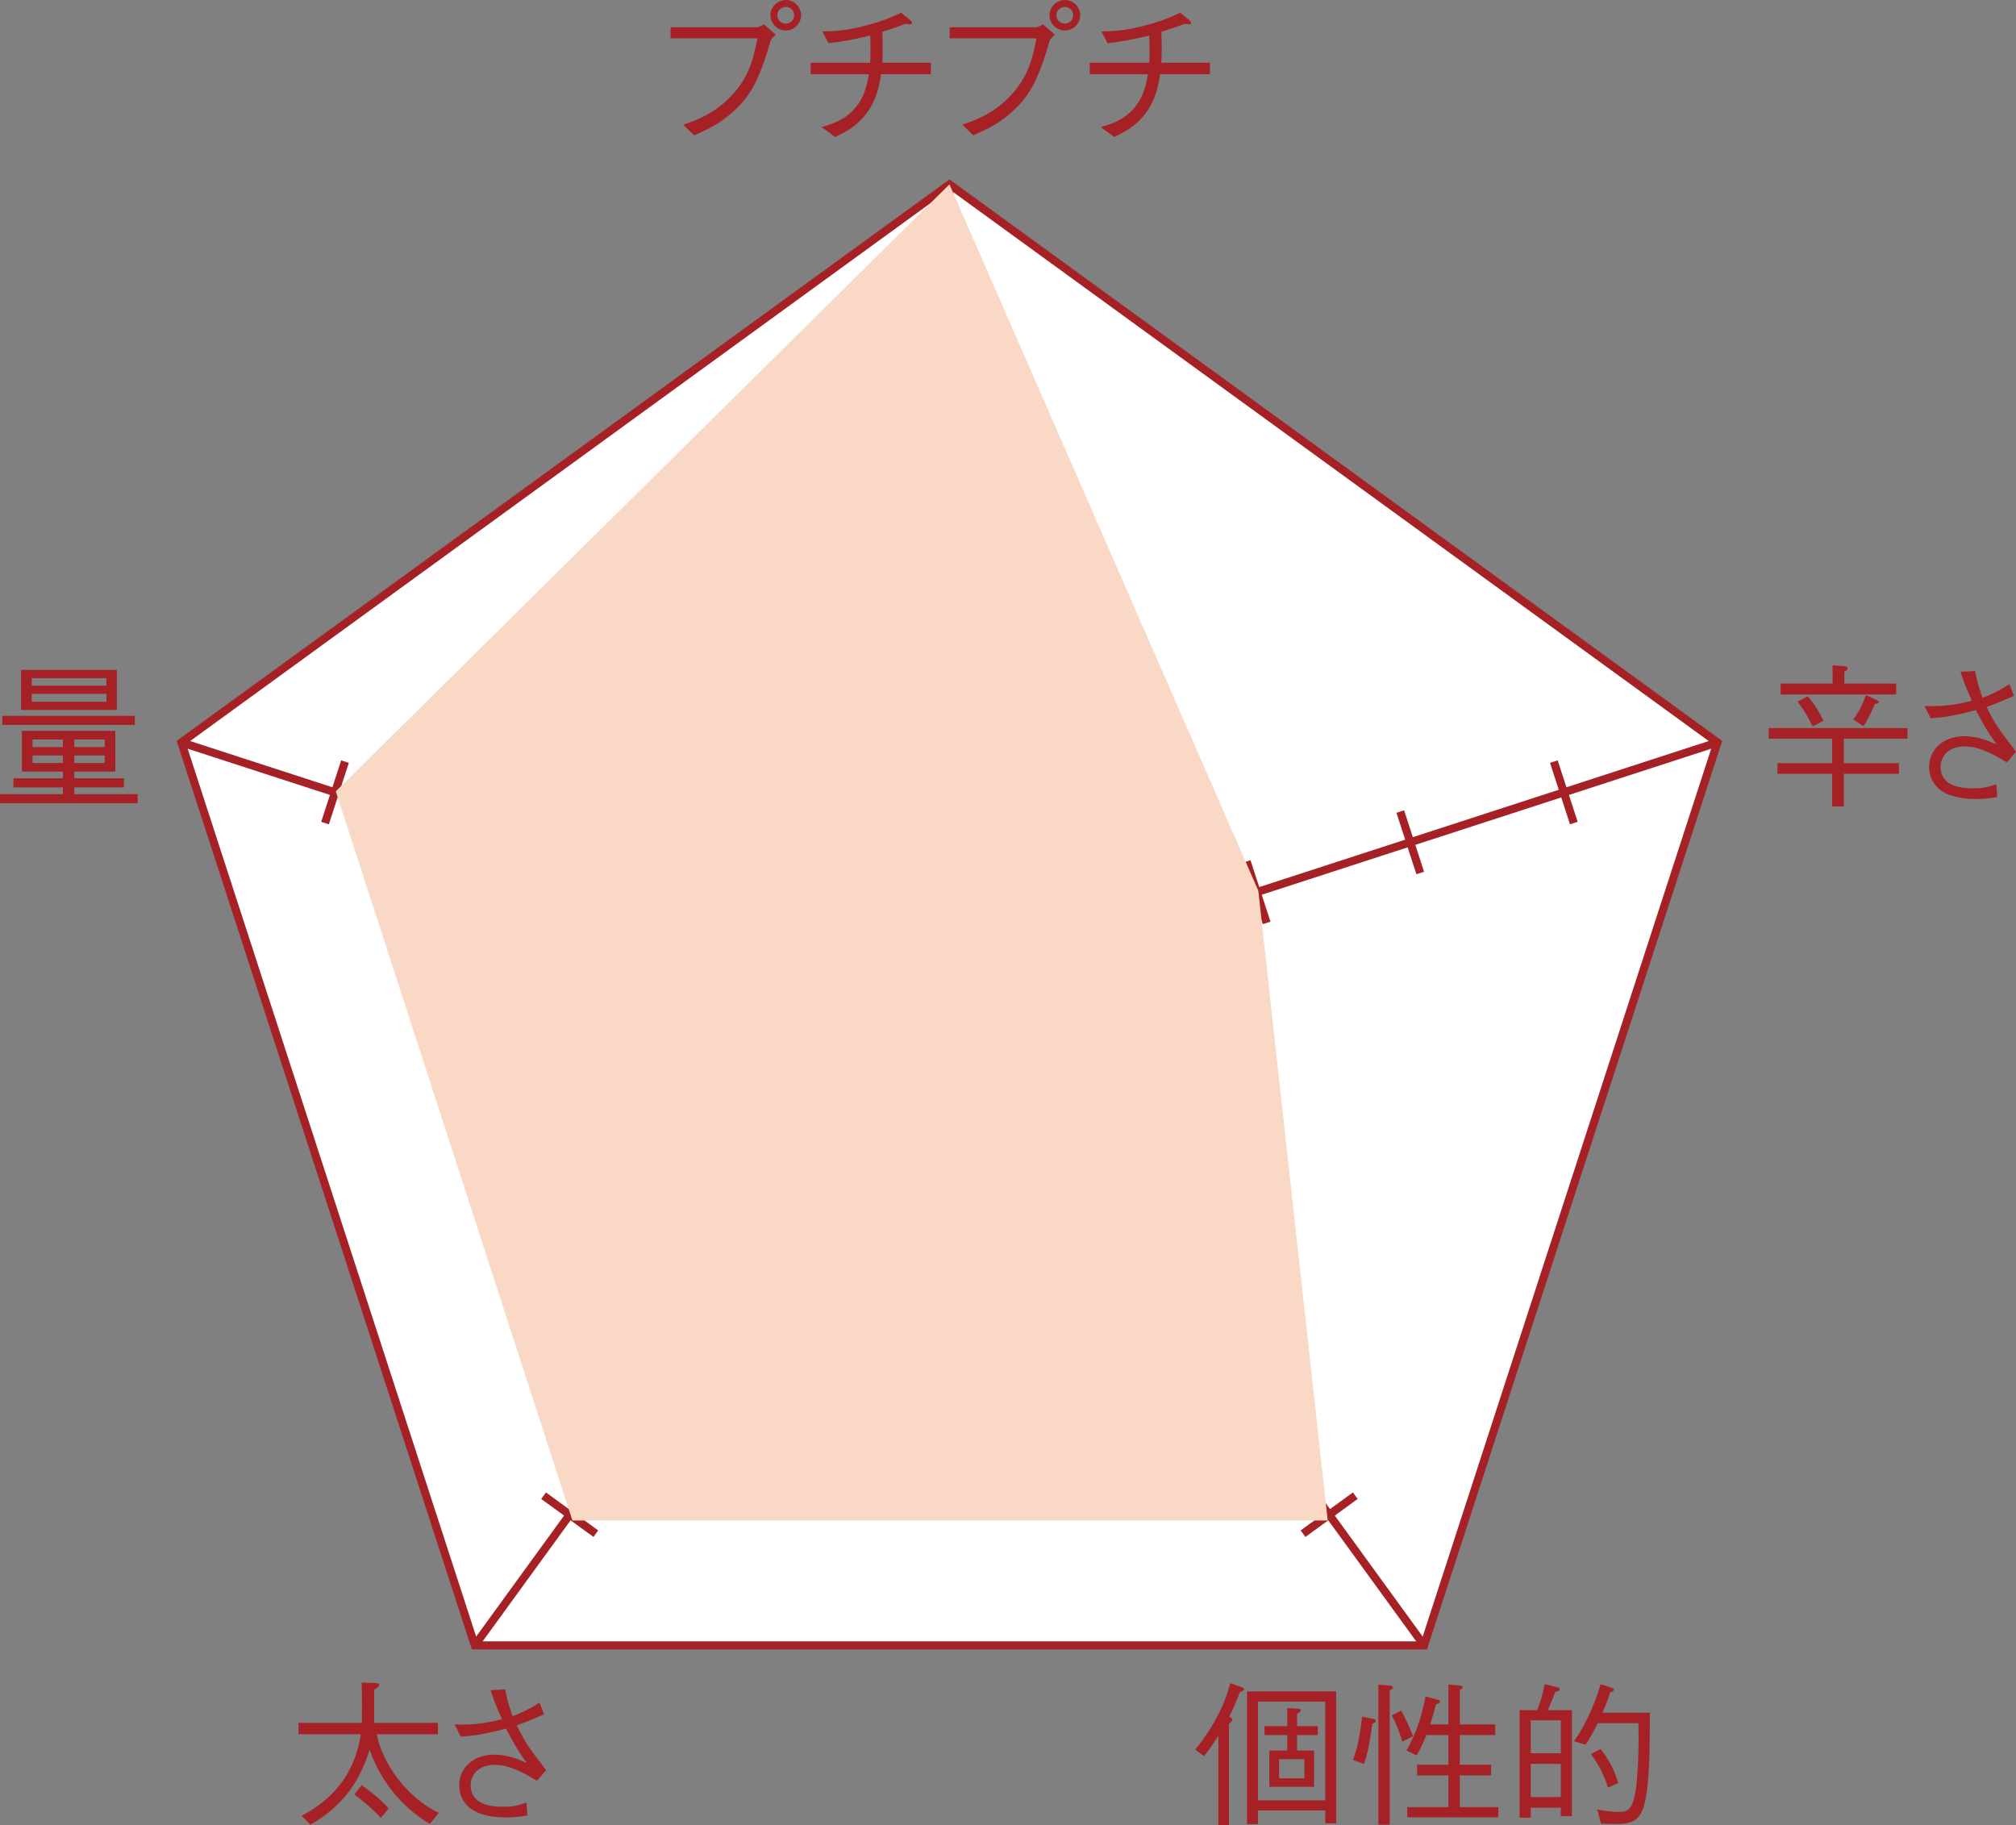 <?xml version="1.0" encoding="UTF-8"?><svg xmlns="http://www.w3.org/2000/svg" viewBox="0 0 70.765 64.059"><rect x="0" y="0" width="70.765" height="64.059" fill="#808080" stroke="none"/><defs><style>.cls-1{fill:#f9d8c6;mix-blend-mode:multiply;}.cls-1,.cls-2{stroke-width:0px;}.cls-3{fill:none;}.cls-3,.cls-4{stroke:#a52126;stroke-miterlimit:10;stroke-width:.283px;}.cls-4{fill:#fff;}.cls-5{isolation:isolate;}.cls-2{fill:#a52126;}</style></defs><g class="cls-5"><g id="_レイヤー_2"><g id="_レイヤー_1-2"><polygon class="cls-4" points="33.327 6.472 6.367 26.059 16.665 57.751 49.988 57.751 60.286 26.059 33.327 6.472"/><line class="cls-4" x1="60.286" y1="26.059" x2="33.327" y2="34.818"/><line class="cls-4" x1="49.988" y1="57.751" x2="33.327" y2="34.818"/><line class="cls-4" x1="33.327" y1="34.818" x2="16.665" y2="57.751"/><line class="cls-4" x1="33.327" y1="34.818" x2="6.367" y2="26.059"/><line class="cls-4" x1="33.325" y1="34.818" x2="33.325" y2="6.472"/><line class="cls-3" x1="34.46" y1="29.149" x2="32.193" y2="29.149"/><line class="cls-3" x1="34.46" y1="23.48" x2="32.193" y2="23.48"/><line class="cls-3" x1="34.46" y1="17.811" x2="32.193" y2="17.811"/><line class="cls-3" x1="34.46" y1="12.141" x2="32.193" y2="12.141"/><line class="cls-3" x1="39.069" y1="34.145" x2="38.368" y2="31.988"/><line class="cls-3" x1="44.461" y1="32.393" x2="43.76" y2="30.236"/><line class="cls-3" x1="49.852" y1="30.641" x2="49.152" y2="28.484"/><line class="cls-3" x1="55.244" y1="28.889" x2="54.543" y2="26.732"/><line class="cls-3" x1="35.742" y1="40.071" x2="37.576" y2="38.739"/><line class="cls-3" x1="39.074" y1="44.658" x2="40.908" y2="43.325"/><line class="cls-3" x1="42.406" y1="49.245" x2="44.241" y2="47.912"/><line class="cls-3" x1="45.739" y1="53.831" x2="47.573" y2="52.498"/><line class="cls-3" x1="29.077" y1="38.739" x2="30.911" y2="40.071"/><line class="cls-3" x1="25.745" y1="43.325" x2="27.579" y2="44.658"/><line class="cls-3" x1="22.412" y1="47.912" x2="24.247" y2="49.245"/><line class="cls-3" x1="19.08" y1="52.498" x2="20.915" y2="53.831"/><line class="cls-3" x1="28.285" y1="31.988" x2="27.584" y2="34.145"/><line class="cls-3" x1="22.893" y1="30.236" x2="22.192" y2="32.393"/><line class="cls-3" x1="17.501" y1="28.484" x2="16.801" y2="30.641"/><line class="cls-3" x1="12.11" y1="26.732" x2="11.409" y2="28.889"/><path class="cls-2" d="m2.608,27.637v.236h2.226v.318H0v-.318h2.208v-.236H.472v-.319h1.736v-.236H.769v-1.429h3.279v1.429h-1.439v.236h1.741v.319h-1.741ZM.082,25.126h4.652v.319H.082v-.319Zm.659-.208v-1.406h3.361v1.406H.741Zm2.993-1.115H1.114v.264h2.62v-.264Zm0,.549H1.114v.28h2.62v-.28Zm-1.526,1.604h-1.065v.264h1.065v-.264Zm0,.561h-1.065v.264h1.065v-.264Zm1.467-.561h-1.066v.264h1.066v-.264Zm0,.561h-1.066v.264h1.066v-.264Z"/><polygon class="cls-1" points="46.605 53.369 20.093 53.369 11.787 27.776 33.327 6.472 44.169 31.266 46.605 53.369"/><path class="cls-2" d="m23.538,1.346v-.39h3.033c.043,0,.131-.039.248-.099l.41.357c-.137.137-.152.148-.185.23-.424,1.483-.77,2.038-1.467,2.609-.336.275-.594.423-1.209.698l-.385-.373c.457-.16,1.039-.363,1.621-.945.709-.709.852-1.423.982-2.087h-3.049Zm3.506-.813c0-.302.258-.533.543-.533.287,0,.533.242.533.533,0,.286-.242.538-.533.538-.301,0-.543-.242-.543-.538Zm.83,0c0-.17-.133-.291-.293-.291-.146,0-.295.115-.295.291,0,.159.125.296.301.296.16,0,.287-.132.287-.296Z"/><path class="cls-2" d="m32.675,2.203v.401h-1.746c-.072.434-.154.879-.5,1.357-.351.477-.752.676-1.115.846l-.473-.346c.406-.121.818-.253,1.176-.67.34-.401.412-.808.484-1.186h-2.045v-.401h2.088c.006-.126.012-.247.012-.456,0-.214-.006-.357-.012-.5-.687.165-1.01.214-1.461.269l-.215-.412c.406-.011.818-.017,1.566-.22.648-.17.967-.33,1.197-.439l.324.264c.01.011.06.049.06.093,0,.039-.045.049-.078.049-.031,0-.064-.005-.148-.017-.367.138-.467.17-.818.28.006.165.012.324.012.571,0,.247-.006.373-.012.517h1.703Z"/><path class="cls-2" d="m33.335,1.346v-.39h3.031c.045,0,.133-.039.248-.099l.412.357c-.137.137-.154.148-.187.23-.422,1.483-.768,2.038-1.467,2.609-.334.275-.592.423-1.207.698l-.385-.373c.455-.16,1.037-.363,1.619-.945.709-.709.852-1.423.984-2.087h-3.049Zm3.504-.813c0-.302.26-.533.545-.533.285,0,.533.242.533.533,0,.286-.242.538-.533.538-.303,0-.545-.242-.545-.538Zm.83,0c0-.17-.131-.291-.291-.291-.148,0-.297.115-.297.291,0,.159.127.296.303.296.158,0,.285-.132.285-.296Z"/><path class="cls-2" d="m42.47,2.203v.401h-1.746c-.072.434-.154.879-.5,1.357-.352.477-.752.676-1.115.846l-.473-.346c.406-.121.818-.253,1.176-.67.34-.401.412-.808.484-1.186h-2.045v-.401h2.088c.006-.126.012-.247.012-.456,0-.214-.006-.357-.012-.5-.687.165-1.01.214-1.461.269l-.215-.412c.406-.011.818-.017,1.566-.22.648-.17.967-.33,1.197-.439l.324.264c.01.011.06.049.06.093,0,.039-.045.049-.078.049-.031,0-.064-.005-.148-.017-.367.138-.467.17-.818.28.006.165.012.324.012.571,0,.247-.006.373-.012.517h1.703Z"/><path class="cls-2" d="m64.31,27.159h-1.917v-.373h1.917v-.857h-2.225v-.374h4.872v.374h-2.235v.857h1.934v.373h-1.934v1.148h-.412v-1.148Zm.017-3.807l.429.033c.021,0,.099.011.099.066,0,.055-.044.083-.115.126v.417h1.818v.384h-4.055v-.384h1.824v-.643Zm-.873,1.087c.241.28.406.56.555.857l-.385.204c-.132-.286-.28-.55-.527-.873l.357-.187Zm1.598.808c.138-.17.324-.489.445-.851l.374.17c.049.027.076.044.076.071,0,.044-.044.055-.137.072-.066.153-.176.428-.401.785l-.357-.247Z"/><path class="cls-2" d="m69.331,23.55c.033.198.071.412.258.945.522-.209.742-.352.945-.483l.159.412c-.45.198-.609.264-.961.39.285.583.45.802.785,1.242.176.23.197.252.247.33l-.318.374c-.423-.253-.939-.561-1.483-.561-.632,0-.846.412-.846.709,0,.741.829.763,1.159.763.323,0,.444-.033.802-.143l.027.445c-.313.071-.686.071-.802.071-.247,0-.56-.033-.874-.143-.373-.132-.714-.461-.714-.983,0-.61.489-1.077,1.241-1.077.313,0,.627.088.813.159.214.088.22.088.318.126-.138-.181-.368-.494-.73-1.203-.846.231-1.241.264-1.588.286l-.214-.428c.758.033,1.285-.088,1.659-.187-.247-.543-.335-.824-.395-1.016l.511-.027Z"/><path class="cls-2" d="m15.087,64.02c-1.483-.901-1.95-2.165-2.114-2.604-.424,1.39-1.203,2.126-2.077,2.631l-.308-.313c.522-.286,1.808-1.011,2.076-2.862h-2.186v-.401h2.225c.006-.538.006-.884-.006-1.417l.483.022c.044,0,.132.005.132.055,0,.061-.104.132-.176.176v1.164h2.236v.401h-2.148c.182.967,1.017,2.203,2.176,2.758l-.313.39Zm-1.72-.214c-.352-.373-.626-.593-.928-.818l.258-.33c.335.247.67.499.945.818l-.275.33Z"/><path class="cls-2" d="m17.735,59.296c.033.198.071.412.258.945.522-.209.742-.352.945-.483l.159.412c-.45.198-.609.264-.961.39.285.582.45.802.785,1.242.176.23.197.252.247.33l-.318.374c-.423-.253-.939-.561-1.483-.561-.632,0-.846.412-.846.709,0,.741.829.763,1.159.763.323,0,.444-.033.802-.143l.027.445c-.313.071-.686.071-.802.071-.247,0-.56-.033-.874-.143-.373-.132-.714-.461-.714-.983,0-.61.489-1.077,1.241-1.077.313,0,.627.088.813.159.214.088.22.088.318.126-.138-.181-.368-.494-.73-1.203-.846.231-1.241.264-1.588.286l-.214-.428c.758.033,1.285-.088,1.659-.187-.247-.543-.335-.824-.395-1.016l.511-.027Z"/><path class="cls-2" d="m43.518,59.4c-.121.324-.197.505-.368.846.05.039.104.071.104.115,0,.038-.011.05-.115.143v3.554h-.373v-3.131c-.215.33-.303.456-.5.714l-.313-.231c.917-1.131,1.148-2.021,1.23-2.329l.401.137c.021.011.088.033.088.071,0,.044-.083.082-.154.11Zm3,4.598v-.451h-2.362v.478h-.385v-4.658h3.131v4.631h-.384Zm0-4.274h-2.362v3.466h2.362v-3.466Zm-.989,1.176v.543h.599v1.274h-1.571v-1.274h.627v-.543h-.797v-.313h.797v-.632l.356.017c.05,0,.115.005.115.06,0,.049-.055.082-.126.121v.434h.73v.313h-.73Zm.258.846h-.89v.67h.89v-.67Z"/><path class="cls-2" d="m47.496,61.773c.127-.368.236-.753.313-1.517l.373.072c.027.005.115.022.115.077,0,.022,0,.044-.126.099-.094.725-.186,1.093-.291,1.412l-.385-.143Zm.885-2.643l.385.033c.043.005.131.011.131.071,0,.044-.065.071-.115.099v4.713h-.4v-4.916Zm.802.912c.159.286.274.533.417.901l-.373.186c-.121-.39-.22-.637-.373-.917l.329-.17Zm1.659.483v-1.401l.406.039c.027.005.094.011.094.061,0,.038-.033.055-.1.088v1.214h1.242v.373h-1.242v1.043h1.099v.373h-1.099v1.115h1.352v.357h-3.197v-.357h1.445v-1.115h-1.099v-.373h1.099v-1.043h-.769c-.159.368-.23.511-.346.714l-.357-.17c.269-.483.511-1.049.67-1.9l.401.11c.071.022.104.027.104.071,0,.06-.077.077-.138.093-.088.324-.12.451-.208.709h.643Z"/><path class="cls-2" d="m53.957,60.026c.148-.385.176-.494.264-.912l.412.099c.05.011.115.033.115.077,0,.06-.088.077-.153.088-.126.335-.203.517-.264.648h.846v3.719h-.39v-.296h-1.055v.351h-.391v-3.774h.615Zm.83,1.511v-1.154h-1.055v1.154h1.055Zm0,1.538v-1.164h-1.055v1.164h1.055Zm1.296-2.593c-.17.34-.302.577-.428.758l-.401-.126c.341-.483.725-1.258.929-2l.4.132c.061.022.071.044.071.061,0,.033-.038.06-.137.099-.083.264-.159.456-.264.708h1.658c0,1.318-.011,2.318-.153,3.054-.153.78-.5.852-1.038.852-.099,0-.247,0-.521-.011l-.133-.5c.396.088.682.088.742.088.329,0,.555-.038.648-1.109.06-.665.071-1.335.055-2.005h-1.429Zm.104.906c.352.456.511.835.615,1.197l-.356.16c-.165-.517-.363-.852-.604-1.176l.346-.181Z"/></g></g></g></svg>